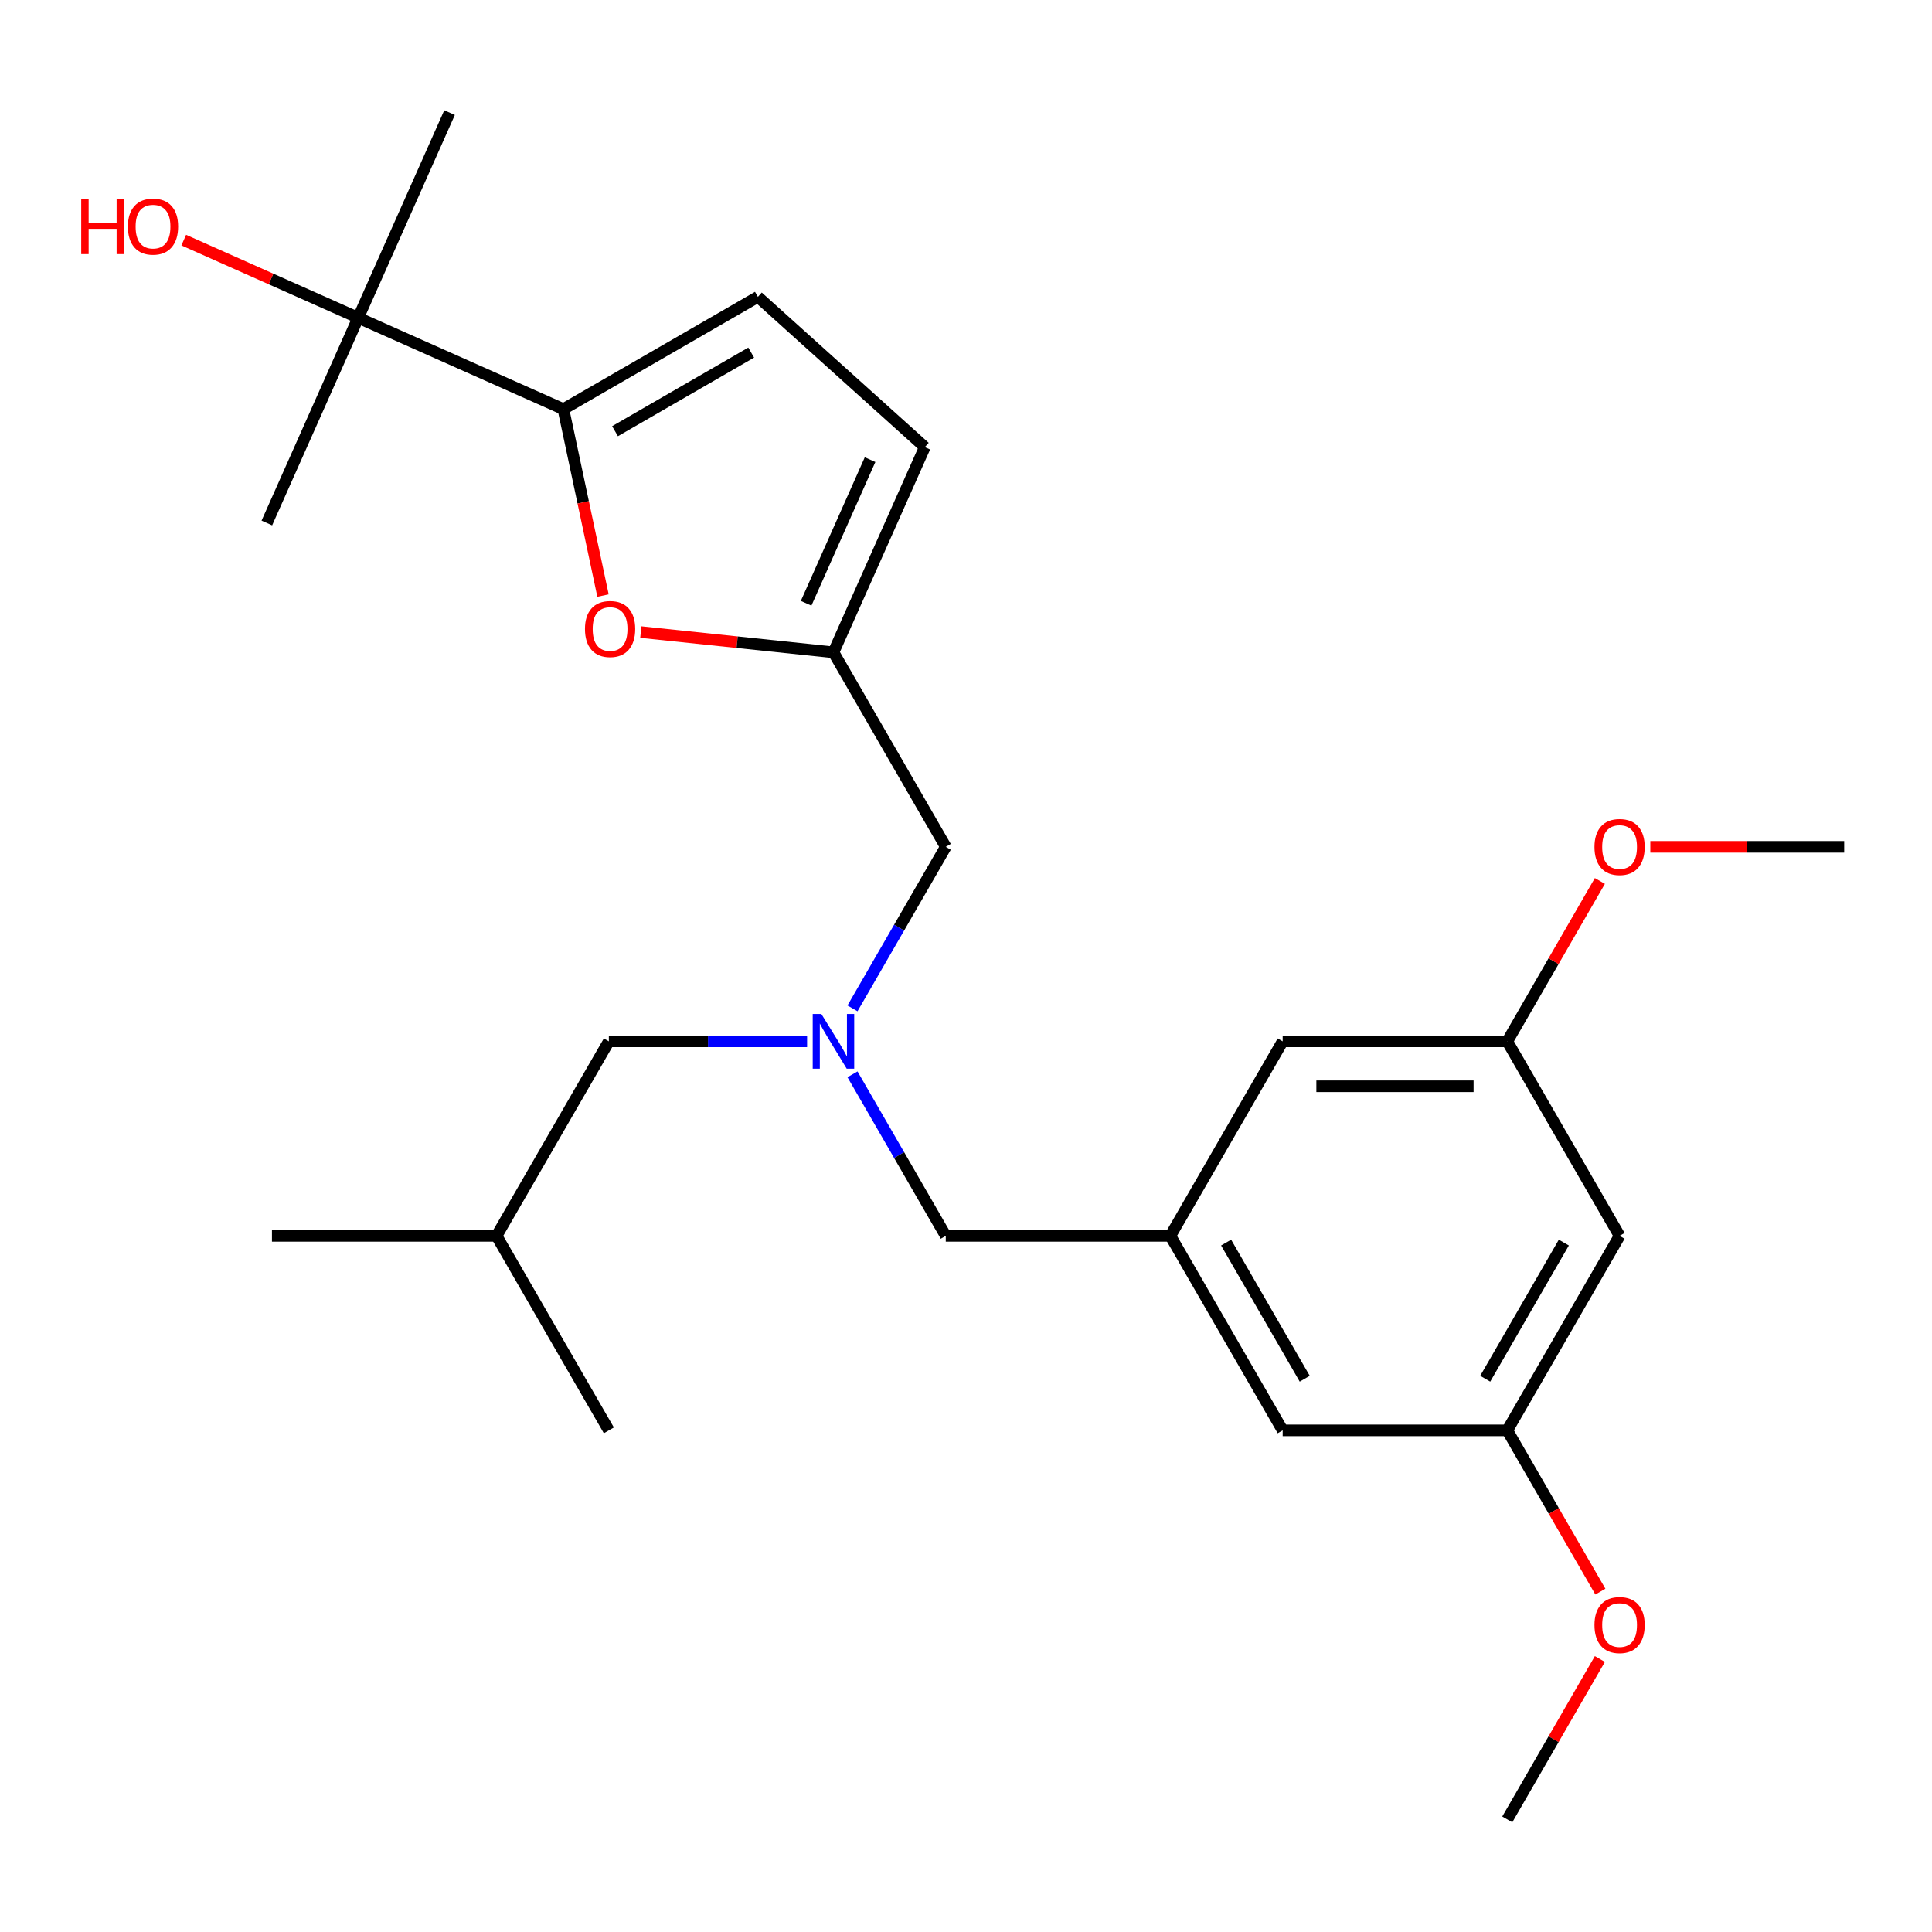 <?xml version='1.0' encoding='iso-8859-1'?>
<svg version='1.1' baseProfile='full'
              xmlns='http://www.w3.org/2000/svg'
                      xmlns:rdkit='http://www.rdkit.org/xml'
                      xmlns:xlink='http://www.w3.org/1999/xlink'
                  xml:space='preserve'
width='1000px' height='1000px' viewBox='0 0 1000 1000'>
<!-- END OF HEADER -->
<rect style='opacity:1.0;fill:#FFFFFF;stroke:none' width='1000' height='1000' x='0' y='0'> </rect>
<path class='bond-0' d='M 291.61,211.773 L 301.865,260.017' style='fill:none;fill-rule:evenodd;stroke:#000000;stroke-width:6px;stroke-linecap:butt;stroke-linejoin:miter;stroke-opacity:1' />
<path class='bond-0' d='M 301.865,260.017 L 312.119,308.261' style='fill:none;fill-rule:evenodd;stroke:#FF0000;stroke-width:6px;stroke-linecap:butt;stroke-linejoin:miter;stroke-opacity:1' />
<path class='bond-2' d='M 291.61,211.773 L 392.29,153.645' style='fill:none;fill-rule:evenodd;stroke:#000000;stroke-width:6px;stroke-linecap:butt;stroke-linejoin:miter;stroke-opacity:1' />
<path class='bond-2' d='M 318.338,223.189 L 388.813,182.5' style='fill:none;fill-rule:evenodd;stroke:#000000;stroke-width:6px;stroke-linecap:butt;stroke-linejoin:miter;stroke-opacity:1' />
<path class='bond-5' d='M 291.61,211.773 L 185.406,164.488' style='fill:none;fill-rule:evenodd;stroke:#000000;stroke-width:6px;stroke-linecap:butt;stroke-linejoin:miter;stroke-opacity:1' />
<path class='bond-1' d='M 331.687,327.159 L 381.543,332.399' style='fill:none;fill-rule:evenodd;stroke:#FF0000;stroke-width:6px;stroke-linecap:butt;stroke-linejoin:miter;stroke-opacity:1' />
<path class='bond-1' d='M 381.543,332.399 L 431.399,337.639' style='fill:none;fill-rule:evenodd;stroke:#000000;stroke-width:6px;stroke-linecap:butt;stroke-linejoin:miter;stroke-opacity:1' />
<path class='bond-8' d='M 431.399,337.639 L 489.526,438.318' style='fill:none;fill-rule:evenodd;stroke:#000000;stroke-width:6px;stroke-linecap:butt;stroke-linejoin:miter;stroke-opacity:1' />
<path class='bond-25' d='M 431.399,337.639 L 478.684,231.435' style='fill:none;fill-rule:evenodd;stroke:#000000;stroke-width:6px;stroke-linecap:butt;stroke-linejoin:miter;stroke-opacity:1' />
<path class='bond-25' d='M 417.251,312.251 L 450.35,237.908' style='fill:none;fill-rule:evenodd;stroke:#000000;stroke-width:6px;stroke-linecap:butt;stroke-linejoin:miter;stroke-opacity:1' />
<path class='bond-4' d='M 392.29,153.645 L 478.684,231.435' style='fill:none;fill-rule:evenodd;stroke:#000000;stroke-width:6px;stroke-linecap:butt;stroke-linejoin:miter;stroke-opacity:1' />
<path class='bond-3' d='M 441.252,521.932 L 465.389,480.125' style='fill:none;fill-rule:evenodd;stroke:#0000FF;stroke-width:6px;stroke-linecap:butt;stroke-linejoin:miter;stroke-opacity:1' />
<path class='bond-3' d='M 465.389,480.125 L 489.526,438.318' style='fill:none;fill-rule:evenodd;stroke:#000000;stroke-width:6px;stroke-linecap:butt;stroke-linejoin:miter;stroke-opacity:1' />
<path class='bond-9' d='M 441.252,556.064 L 465.389,597.871' style='fill:none;fill-rule:evenodd;stroke:#0000FF;stroke-width:6px;stroke-linecap:butt;stroke-linejoin:miter;stroke-opacity:1' />
<path class='bond-9' d='M 465.389,597.871 L 489.526,639.678' style='fill:none;fill-rule:evenodd;stroke:#000000;stroke-width:6px;stroke-linecap:butt;stroke-linejoin:miter;stroke-opacity:1' />
<path class='bond-14' d='M 417.753,538.998 L 366.448,538.998' style='fill:none;fill-rule:evenodd;stroke:#0000FF;stroke-width:6px;stroke-linecap:butt;stroke-linejoin:miter;stroke-opacity:1' />
<path class='bond-14' d='M 366.448,538.998 L 315.144,538.998' style='fill:none;fill-rule:evenodd;stroke:#000000;stroke-width:6px;stroke-linecap:butt;stroke-linejoin:miter;stroke-opacity:1' />
<path class='bond-15' d='M 185.406,164.488 L 140.257,144.386' style='fill:none;fill-rule:evenodd;stroke:#000000;stroke-width:6px;stroke-linecap:butt;stroke-linejoin:miter;stroke-opacity:1' />
<path class='bond-15' d='M 140.257,144.386 L 95.109,124.284' style='fill:none;fill-rule:evenodd;stroke:#FF0000;stroke-width:6px;stroke-linecap:butt;stroke-linejoin:miter;stroke-opacity:1' />
<path class='bond-18' d='M 185.406,164.488 L 138.121,270.692' style='fill:none;fill-rule:evenodd;stroke:#000000;stroke-width:6px;stroke-linecap:butt;stroke-linejoin:miter;stroke-opacity:1' />
<path class='bond-19' d='M 185.406,164.488 L 232.691,58.283' style='fill:none;fill-rule:evenodd;stroke:#000000;stroke-width:6px;stroke-linecap:butt;stroke-linejoin:miter;stroke-opacity:1' />
<path class='bond-6' d='M 605.781,639.678 L 489.526,639.678' style='fill:none;fill-rule:evenodd;stroke:#000000;stroke-width:6px;stroke-linecap:butt;stroke-linejoin:miter;stroke-opacity:1' />
<path class='bond-12' d='M 605.781,639.678 L 663.908,740.357' style='fill:none;fill-rule:evenodd;stroke:#000000;stroke-width:6px;stroke-linecap:butt;stroke-linejoin:miter;stroke-opacity:1' />
<path class='bond-12' d='M 634.636,643.154 L 675.325,713.63' style='fill:none;fill-rule:evenodd;stroke:#000000;stroke-width:6px;stroke-linecap:butt;stroke-linejoin:miter;stroke-opacity:1' />
<path class='bond-13' d='M 605.781,639.678 L 663.908,538.998' style='fill:none;fill-rule:evenodd;stroke:#000000;stroke-width:6px;stroke-linecap:butt;stroke-linejoin:miter;stroke-opacity:1' />
<path class='bond-7' d='M 838.291,639.678 L 780.163,740.357' style='fill:none;fill-rule:evenodd;stroke:#000000;stroke-width:6px;stroke-linecap:butt;stroke-linejoin:miter;stroke-opacity:1' />
<path class='bond-7' d='M 809.436,643.154 L 768.746,713.63' style='fill:none;fill-rule:evenodd;stroke:#000000;stroke-width:6px;stroke-linecap:butt;stroke-linejoin:miter;stroke-opacity:1' />
<path class='bond-26' d='M 838.291,639.678 L 780.163,538.998' style='fill:none;fill-rule:evenodd;stroke:#000000;stroke-width:6px;stroke-linecap:butt;stroke-linejoin:miter;stroke-opacity:1' />
<path class='bond-10' d='M 780.163,740.357 L 663.908,740.357' style='fill:none;fill-rule:evenodd;stroke:#000000;stroke-width:6px;stroke-linecap:butt;stroke-linejoin:miter;stroke-opacity:1' />
<path class='bond-16' d='M 780.163,740.357 L 804.254,782.084' style='fill:none;fill-rule:evenodd;stroke:#000000;stroke-width:6px;stroke-linecap:butt;stroke-linejoin:miter;stroke-opacity:1' />
<path class='bond-16' d='M 804.254,782.084 L 828.345,823.811' style='fill:none;fill-rule:evenodd;stroke:#FF0000;stroke-width:6px;stroke-linecap:butt;stroke-linejoin:miter;stroke-opacity:1' />
<path class='bond-11' d='M 780.163,538.998 L 663.908,538.998' style='fill:none;fill-rule:evenodd;stroke:#000000;stroke-width:6px;stroke-linecap:butt;stroke-linejoin:miter;stroke-opacity:1' />
<path class='bond-11' d='M 762.725,562.249 L 681.347,562.249' style='fill:none;fill-rule:evenodd;stroke:#000000;stroke-width:6px;stroke-linecap:butt;stroke-linejoin:miter;stroke-opacity:1' />
<path class='bond-17' d='M 780.163,538.998 L 804.127,497.491' style='fill:none;fill-rule:evenodd;stroke:#000000;stroke-width:6px;stroke-linecap:butt;stroke-linejoin:miter;stroke-opacity:1' />
<path class='bond-17' d='M 804.127,497.491 L 828.091,455.985' style='fill:none;fill-rule:evenodd;stroke:#FF0000;stroke-width:6px;stroke-linecap:butt;stroke-linejoin:miter;stroke-opacity:1' />
<path class='bond-20' d='M 315.144,538.998 L 257.017,639.678' style='fill:none;fill-rule:evenodd;stroke:#000000;stroke-width:6px;stroke-linecap:butt;stroke-linejoin:miter;stroke-opacity:1' />
<path class='bond-21' d='M 828.091,858.703 L 804.127,900.21' style='fill:none;fill-rule:evenodd;stroke:#FF0000;stroke-width:6px;stroke-linecap:butt;stroke-linejoin:miter;stroke-opacity:1' />
<path class='bond-21' d='M 804.127,900.21 L 780.163,941.716' style='fill:none;fill-rule:evenodd;stroke:#000000;stroke-width:6px;stroke-linecap:butt;stroke-linejoin:miter;stroke-opacity:1' />
<path class='bond-22' d='M 854.197,438.318 L 904.371,438.318' style='fill:none;fill-rule:evenodd;stroke:#FF0000;stroke-width:6px;stroke-linecap:butt;stroke-linejoin:miter;stroke-opacity:1' />
<path class='bond-22' d='M 904.371,438.318 L 954.545,438.318' style='fill:none;fill-rule:evenodd;stroke:#000000;stroke-width:6px;stroke-linecap:butt;stroke-linejoin:miter;stroke-opacity:1' />
<path class='bond-23' d='M 257.017,639.678 L 315.144,740.357' style='fill:none;fill-rule:evenodd;stroke:#000000;stroke-width:6px;stroke-linecap:butt;stroke-linejoin:miter;stroke-opacity:1' />
<path class='bond-24' d='M 257.017,639.678 L 140.762,639.678' style='fill:none;fill-rule:evenodd;stroke:#000000;stroke-width:6px;stroke-linecap:butt;stroke-linejoin:miter;stroke-opacity:1' />
<path  class='atom-1' d='M 302.781 325.567
Q 302.781 318.767, 306.141 314.967
Q 309.501 311.167, 315.781 311.167
Q 322.061 311.167, 325.421 314.967
Q 328.781 318.767, 328.781 325.567
Q 328.781 332.447, 325.381 336.367
Q 321.981 340.247, 315.781 340.247
Q 309.541 340.247, 306.141 336.367
Q 302.781 332.487, 302.781 325.567
M 315.781 337.047
Q 320.101 337.047, 322.421 334.167
Q 324.781 331.247, 324.781 325.567
Q 324.781 320.007, 322.421 317.207
Q 320.101 314.367, 315.781 314.367
Q 311.461 314.367, 309.101 317.167
Q 306.781 319.967, 306.781 325.567
Q 306.781 331.287, 309.101 334.167
Q 311.461 337.047, 315.781 337.047
' fill='#FF0000'/>
<path  class='atom-4' d='M 425.139 524.838
L 434.419 539.838
Q 435.339 541.318, 436.819 543.998
Q 438.299 546.678, 438.379 546.838
L 438.379 524.838
L 442.139 524.838
L 442.139 553.158
L 438.259 553.158
L 428.299 536.758
Q 427.139 534.838, 425.899 532.638
Q 424.699 530.438, 424.339 529.758
L 424.339 553.158
L 420.659 553.158
L 420.659 524.838
L 425.139 524.838
' fill='#0000FF'/>
<path  class='atom-16' d='M 42.042 103.202
L 45.882 103.202
L 45.882 115.242
L 60.362 115.242
L 60.362 103.202
L 64.202 103.202
L 64.202 131.522
L 60.362 131.522
L 60.362 118.442
L 45.882 118.442
L 45.882 131.522
L 42.042 131.522
L 42.042 103.202
' fill='#FF0000'/>
<path  class='atom-16' d='M 66.202 117.282
Q 66.202 110.482, 69.562 106.682
Q 72.922 102.882, 79.202 102.882
Q 85.482 102.882, 88.842 106.682
Q 92.202 110.482, 92.202 117.282
Q 92.202 124.162, 88.802 128.082
Q 85.402 131.962, 79.202 131.962
Q 72.962 131.962, 69.562 128.082
Q 66.202 124.202, 66.202 117.282
M 79.202 128.762
Q 83.522 128.762, 85.842 125.882
Q 88.202 122.962, 88.202 117.282
Q 88.202 111.722, 85.842 108.922
Q 83.522 106.082, 79.202 106.082
Q 74.882 106.082, 72.522 108.882
Q 70.202 111.682, 70.202 117.282
Q 70.202 123.002, 72.522 125.882
Q 74.882 128.762, 79.202 128.762
' fill='#FF0000'/>
<path  class='atom-17' d='M 825.291 841.117
Q 825.291 834.317, 828.651 830.517
Q 832.011 826.717, 838.291 826.717
Q 844.571 826.717, 847.931 830.517
Q 851.291 834.317, 851.291 841.117
Q 851.291 847.997, 847.891 851.917
Q 844.491 855.797, 838.291 855.797
Q 832.051 855.797, 828.651 851.917
Q 825.291 848.037, 825.291 841.117
M 838.291 852.597
Q 842.611 852.597, 844.931 849.717
Q 847.291 846.797, 847.291 841.117
Q 847.291 835.557, 844.931 832.757
Q 842.611 829.917, 838.291 829.917
Q 833.971 829.917, 831.611 832.717
Q 829.291 835.517, 829.291 841.117
Q 829.291 846.837, 831.611 849.717
Q 833.971 852.597, 838.291 852.597
' fill='#FF0000'/>
<path  class='atom-18' d='M 825.291 438.398
Q 825.291 431.598, 828.651 427.798
Q 832.011 423.998, 838.291 423.998
Q 844.571 423.998, 847.931 427.798
Q 851.291 431.598, 851.291 438.398
Q 851.291 445.278, 847.891 449.198
Q 844.491 453.078, 838.291 453.078
Q 832.051 453.078, 828.651 449.198
Q 825.291 445.318, 825.291 438.398
M 838.291 449.878
Q 842.611 449.878, 844.931 446.998
Q 847.291 444.078, 847.291 438.398
Q 847.291 432.838, 844.931 430.038
Q 842.611 427.198, 838.291 427.198
Q 833.971 427.198, 831.611 429.998
Q 829.291 432.798, 829.291 438.398
Q 829.291 444.118, 831.611 446.998
Q 833.971 449.878, 838.291 449.878
' fill='#FF0000'/>
</svg>
